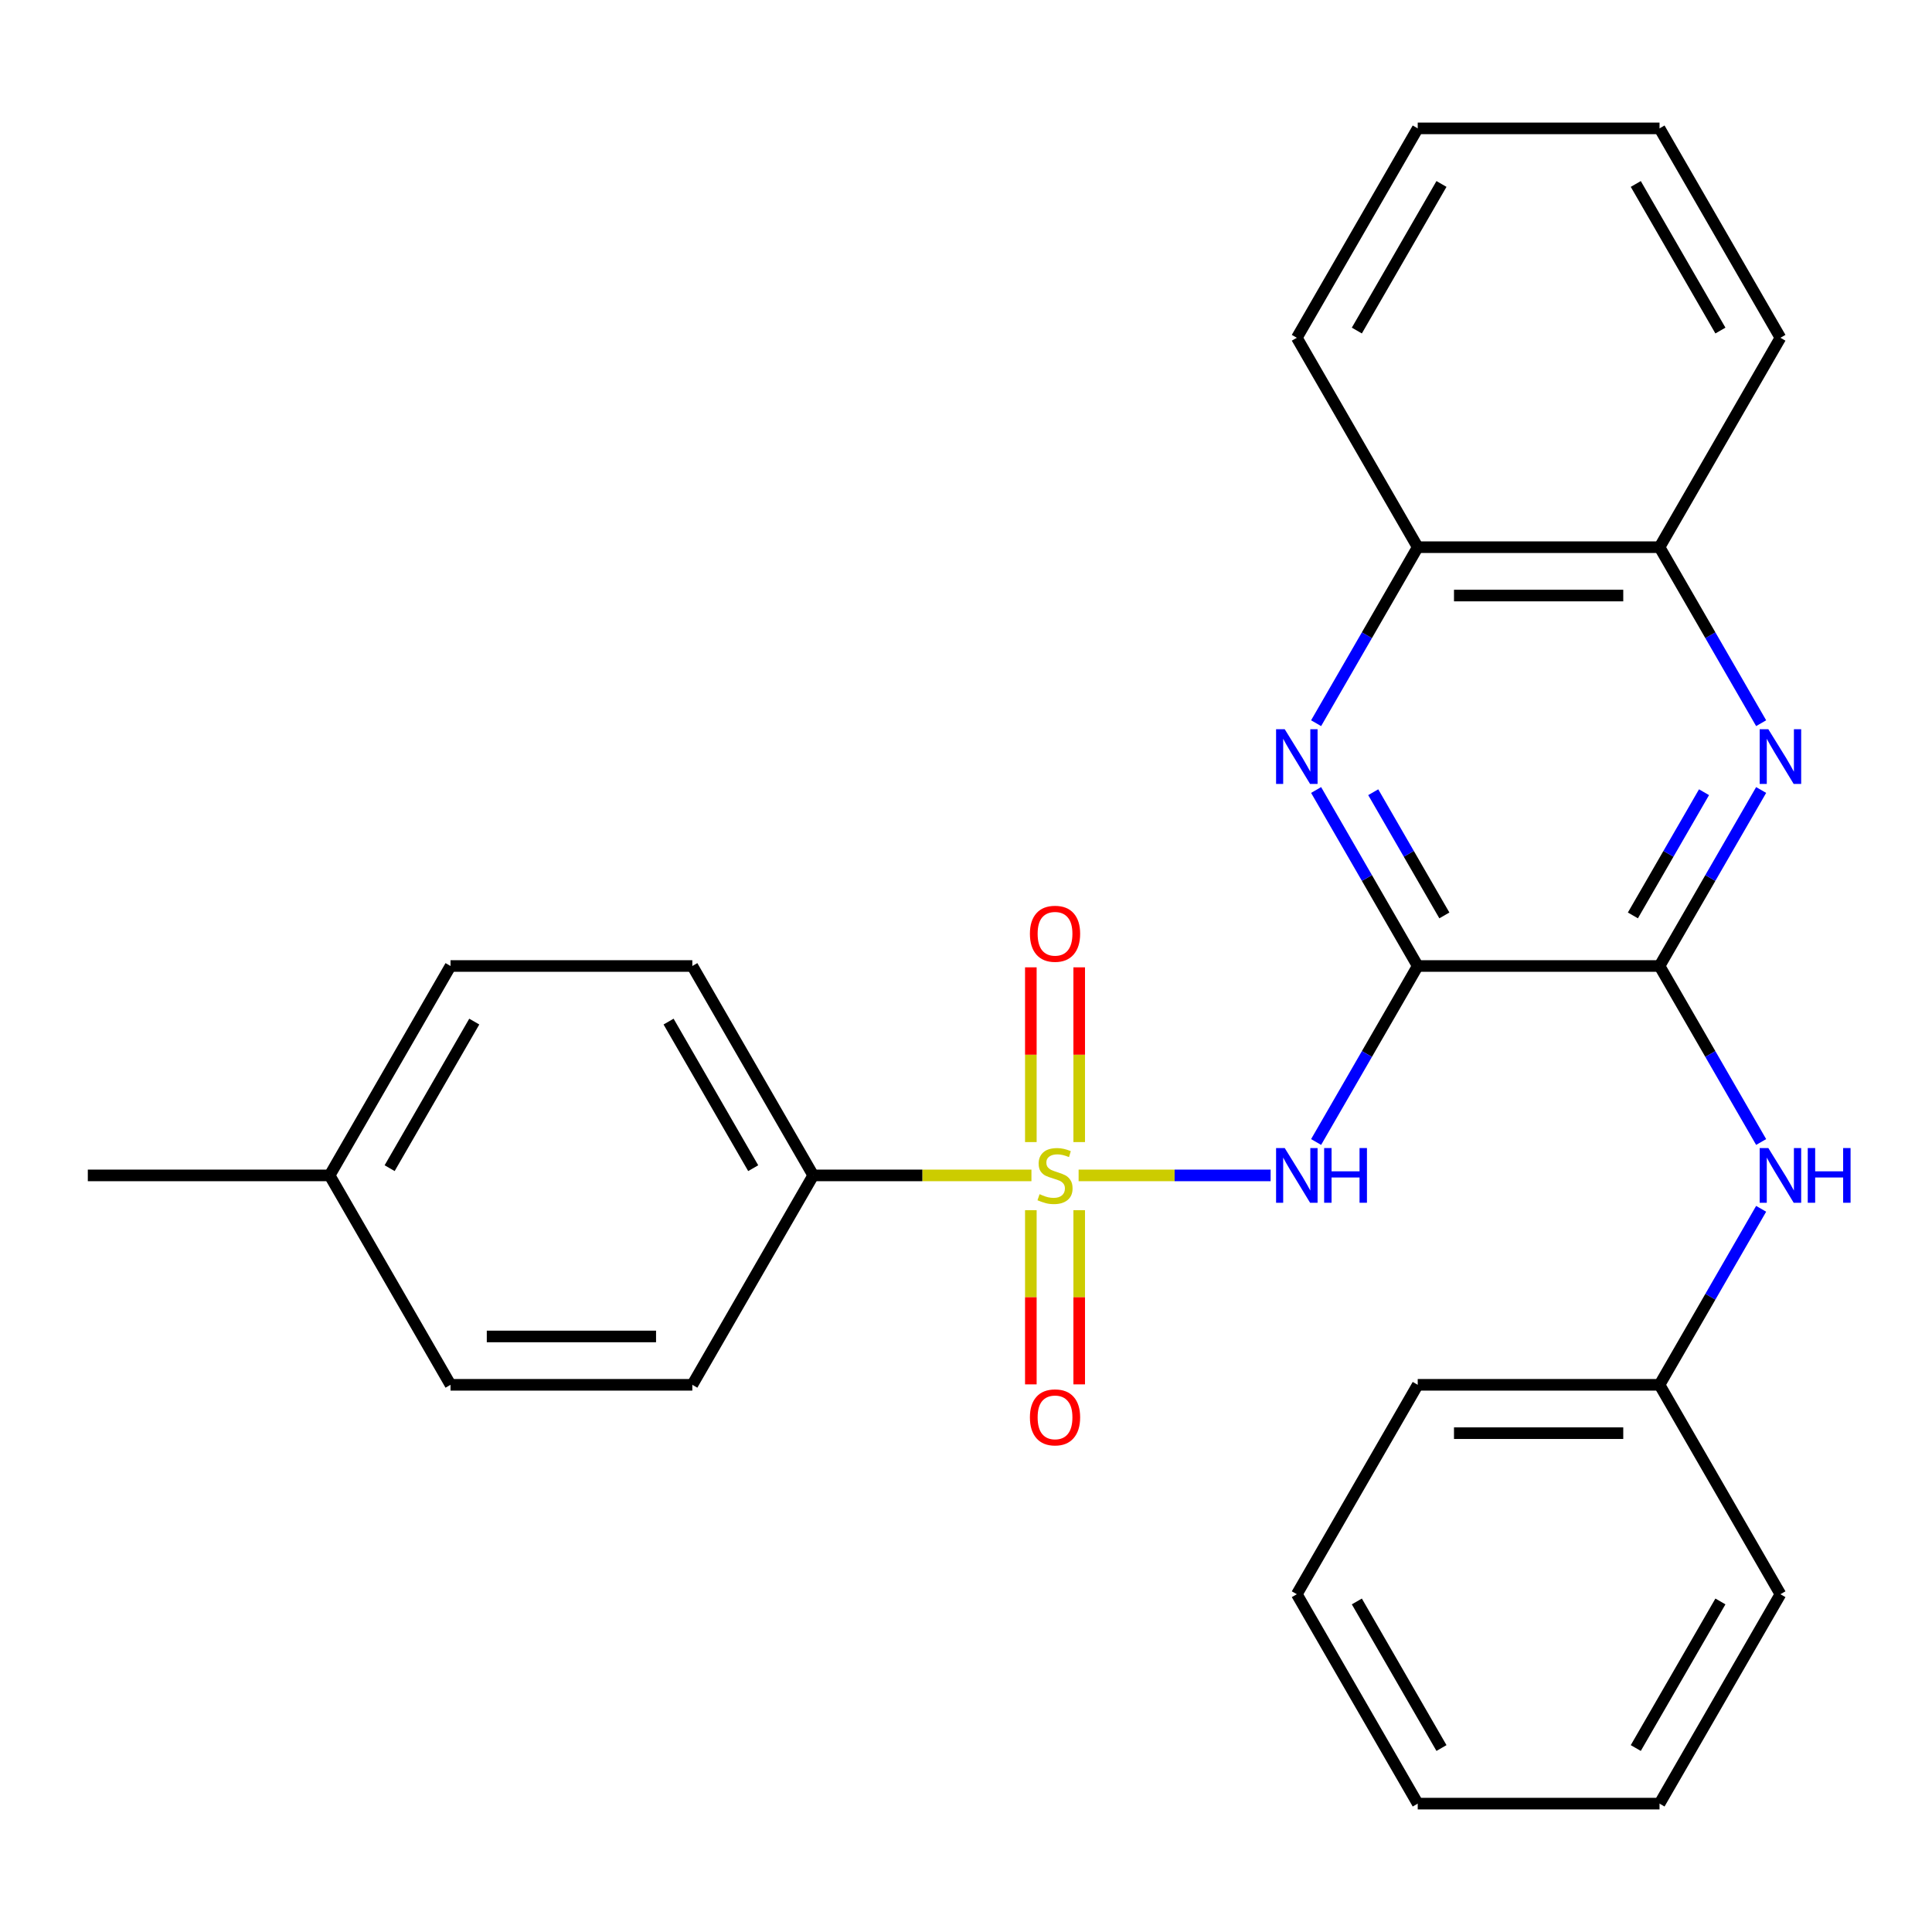 <?xml version='1.0' encoding='iso-8859-1'?>
<svg version='1.1' baseProfile='full'
              xmlns='http://www.w3.org/2000/svg'
                      xmlns:rdkit='http://www.rdkit.org/xml'
                      xmlns:xlink='http://www.w3.org/1999/xlink'
                  xml:space='preserve'
width='1000px' height='1000px' viewBox='0 0 1000 1000'>
<!-- END OF HEADER -->
<rect style='opacity:1.0;fill:#FFFFFF;stroke:none' width='1000' height='1000' x='0' y='0'> </rect>
<path class='bond-1' d='M 558.288,608.388 L 607.979,608.388' style='fill:none;fill-rule:evenodd;stroke:#CCCC00;stroke-width:6px;stroke-linecap:butt;stroke-linejoin:miter;stroke-opacity:1' />
<path class='bond-1' d='M 607.979,608.388 L 657.671,608.388' style='fill:none;fill-rule:evenodd;stroke:#0000FF;stroke-width:6px;stroke-linecap:butt;stroke-linejoin:miter;stroke-opacity:1' />
<path class='bond-5' d='M 533.87,608.388 L 477.396,608.388' style='fill:none;fill-rule:evenodd;stroke:#CCCC00;stroke-width:6px;stroke-linecap:butt;stroke-linejoin:miter;stroke-opacity:1' />
<path class='bond-5' d='M 477.396,608.388 L 420.923,608.388' style='fill:none;fill-rule:evenodd;stroke:#000000;stroke-width:6px;stroke-linecap:butt;stroke-linejoin:miter;stroke-opacity:1' />
<path class='bond-7' d='M 558.594,591.139 L 558.594,545.915' style='fill:none;fill-rule:evenodd;stroke:#CCCC00;stroke-width:6px;stroke-linecap:butt;stroke-linejoin:miter;stroke-opacity:1' />
<path class='bond-7' d='M 558.594,545.915 L 558.594,500.69' style='fill:none;fill-rule:evenodd;stroke:#FF0000;stroke-width:6px;stroke-linecap:butt;stroke-linejoin:miter;stroke-opacity:1' />
<path class='bond-7' d='M 533.563,591.139 L 533.563,545.915' style='fill:none;fill-rule:evenodd;stroke:#CCCC00;stroke-width:6px;stroke-linecap:butt;stroke-linejoin:miter;stroke-opacity:1' />
<path class='bond-7' d='M 533.563,545.915 L 533.563,500.69' style='fill:none;fill-rule:evenodd;stroke:#FF0000;stroke-width:6px;stroke-linecap:butt;stroke-linejoin:miter;stroke-opacity:1' />
<path class='bond-8' d='M 533.563,626.397 L 533.563,671.471' style='fill:none;fill-rule:evenodd;stroke:#CCCC00;stroke-width:6px;stroke-linecap:butt;stroke-linejoin:miter;stroke-opacity:1' />
<path class='bond-8' d='M 533.563,671.471 L 533.563,716.546' style='fill:none;fill-rule:evenodd;stroke:#FF0000;stroke-width:6px;stroke-linecap:butt;stroke-linejoin:miter;stroke-opacity:1' />
<path class='bond-8' d='M 558.594,626.397 L 558.594,671.471' style='fill:none;fill-rule:evenodd;stroke:#CCCC00;stroke-width:6px;stroke-linecap:butt;stroke-linejoin:miter;stroke-opacity:1' />
<path class='bond-8' d='M 558.594,671.471 L 558.594,716.546' style='fill:none;fill-rule:evenodd;stroke:#FF0000;stroke-width:6px;stroke-linecap:butt;stroke-linejoin:miter;stroke-opacity:1' />
<path class='bond-0' d='M 733.813,500 L 707.515,545.55' style='fill:none;fill-rule:evenodd;stroke:#000000;stroke-width:6px;stroke-linecap:butt;stroke-linejoin:miter;stroke-opacity:1' />
<path class='bond-0' d='M 707.515,545.55 L 681.217,591.099' style='fill:none;fill-rule:evenodd;stroke:#0000FF;stroke-width:6px;stroke-linecap:butt;stroke-linejoin:miter;stroke-opacity:1' />
<path class='bond-2' d='M 733.813,500 L 858.969,500' style='fill:none;fill-rule:evenodd;stroke:#000000;stroke-width:6px;stroke-linecap:butt;stroke-linejoin:miter;stroke-opacity:1' />
<path class='bond-3' d='M 733.813,500 L 707.515,454.45' style='fill:none;fill-rule:evenodd;stroke:#000000;stroke-width:6px;stroke-linecap:butt;stroke-linejoin:miter;stroke-opacity:1' />
<path class='bond-3' d='M 707.515,454.45 L 681.217,408.901' style='fill:none;fill-rule:evenodd;stroke:#0000FF;stroke-width:6px;stroke-linecap:butt;stroke-linejoin:miter;stroke-opacity:1' />
<path class='bond-3' d='M 747.601,473.819 L 729.192,441.935' style='fill:none;fill-rule:evenodd;stroke:#000000;stroke-width:6px;stroke-linecap:butt;stroke-linejoin:miter;stroke-opacity:1' />
<path class='bond-3' d='M 729.192,441.935 L 710.784,410.05' style='fill:none;fill-rule:evenodd;stroke:#0000FF;stroke-width:6px;stroke-linecap:butt;stroke-linejoin:miter;stroke-opacity:1' />
<path class='bond-4' d='M 858.969,500 L 885.267,454.45' style='fill:none;fill-rule:evenodd;stroke:#000000;stroke-width:6px;stroke-linecap:butt;stroke-linejoin:miter;stroke-opacity:1' />
<path class='bond-4' d='M 885.267,454.45 L 911.565,408.901' style='fill:none;fill-rule:evenodd;stroke:#0000FF;stroke-width:6px;stroke-linecap:butt;stroke-linejoin:miter;stroke-opacity:1' />
<path class='bond-4' d='M 845.181,473.819 L 863.589,441.935' style='fill:none;fill-rule:evenodd;stroke:#000000;stroke-width:6px;stroke-linecap:butt;stroke-linejoin:miter;stroke-opacity:1' />
<path class='bond-4' d='M 863.589,441.935 L 881.998,410.05' style='fill:none;fill-rule:evenodd;stroke:#0000FF;stroke-width:6px;stroke-linecap:butt;stroke-linejoin:miter;stroke-opacity:1' />
<path class='bond-6' d='M 858.969,500 L 885.267,545.55' style='fill:none;fill-rule:evenodd;stroke:#000000;stroke-width:6px;stroke-linecap:butt;stroke-linejoin:miter;stroke-opacity:1' />
<path class='bond-6' d='M 885.267,545.55 L 911.565,591.099' style='fill:none;fill-rule:evenodd;stroke:#0000FF;stroke-width:6px;stroke-linecap:butt;stroke-linejoin:miter;stroke-opacity:1' />
<path class='bond-9' d='M 681.217,374.323 L 707.515,328.773' style='fill:none;fill-rule:evenodd;stroke:#0000FF;stroke-width:6px;stroke-linecap:butt;stroke-linejoin:miter;stroke-opacity:1' />
<path class='bond-9' d='M 707.515,328.773 L 733.813,283.223' style='fill:none;fill-rule:evenodd;stroke:#000000;stroke-width:6px;stroke-linecap:butt;stroke-linejoin:miter;stroke-opacity:1' />
<path class='bond-28' d='M 911.565,374.323 L 885.267,328.773' style='fill:none;fill-rule:evenodd;stroke:#0000FF;stroke-width:6px;stroke-linecap:butt;stroke-linejoin:miter;stroke-opacity:1' />
<path class='bond-28' d='M 885.267,328.773 L 858.969,283.223' style='fill:none;fill-rule:evenodd;stroke:#000000;stroke-width:6px;stroke-linecap:butt;stroke-linejoin:miter;stroke-opacity:1' />
<path class='bond-11' d='M 420.923,608.388 L 358.345,500' style='fill:none;fill-rule:evenodd;stroke:#000000;stroke-width:6px;stroke-linecap:butt;stroke-linejoin:miter;stroke-opacity:1' />
<path class='bond-11' d='M 389.858,604.646 L 346.054,528.774' style='fill:none;fill-rule:evenodd;stroke:#000000;stroke-width:6px;stroke-linecap:butt;stroke-linejoin:miter;stroke-opacity:1' />
<path class='bond-12' d='M 420.923,608.388 L 358.345,716.777' style='fill:none;fill-rule:evenodd;stroke:#000000;stroke-width:6px;stroke-linecap:butt;stroke-linejoin:miter;stroke-opacity:1' />
<path class='bond-13' d='M 911.565,625.677 L 885.267,671.227' style='fill:none;fill-rule:evenodd;stroke:#0000FF;stroke-width:6px;stroke-linecap:butt;stroke-linejoin:miter;stroke-opacity:1' />
<path class='bond-13' d='M 885.267,671.227 L 858.969,716.777' style='fill:none;fill-rule:evenodd;stroke:#000000;stroke-width:6px;stroke-linecap:butt;stroke-linejoin:miter;stroke-opacity:1' />
<path class='bond-10' d='M 733.813,283.223 L 858.969,283.223' style='fill:none;fill-rule:evenodd;stroke:#000000;stroke-width:6px;stroke-linecap:butt;stroke-linejoin:miter;stroke-opacity:1' />
<path class='bond-10' d='M 752.586,308.255 L 840.196,308.255' style='fill:none;fill-rule:evenodd;stroke:#000000;stroke-width:6px;stroke-linecap:butt;stroke-linejoin:miter;stroke-opacity:1' />
<path class='bond-18' d='M 733.813,283.223 L 671.235,174.835' style='fill:none;fill-rule:evenodd;stroke:#000000;stroke-width:6px;stroke-linecap:butt;stroke-linejoin:miter;stroke-opacity:1' />
<path class='bond-17' d='M 858.969,283.223 L 921.547,174.835' style='fill:none;fill-rule:evenodd;stroke:#000000;stroke-width:6px;stroke-linecap:butt;stroke-linejoin:miter;stroke-opacity:1' />
<path class='bond-14' d='M 358.345,500 L 233.189,500' style='fill:none;fill-rule:evenodd;stroke:#000000;stroke-width:6px;stroke-linecap:butt;stroke-linejoin:miter;stroke-opacity:1' />
<path class='bond-15' d='M 358.345,716.777 L 233.189,716.777' style='fill:none;fill-rule:evenodd;stroke:#000000;stroke-width:6px;stroke-linecap:butt;stroke-linejoin:miter;stroke-opacity:1' />
<path class='bond-15' d='M 339.571,691.745 L 251.962,691.745' style='fill:none;fill-rule:evenodd;stroke:#000000;stroke-width:6px;stroke-linecap:butt;stroke-linejoin:miter;stroke-opacity:1' />
<path class='bond-19' d='M 858.969,716.777 L 733.813,716.777' style='fill:none;fill-rule:evenodd;stroke:#000000;stroke-width:6px;stroke-linecap:butt;stroke-linejoin:miter;stroke-opacity:1' />
<path class='bond-19' d='M 840.196,741.808 L 752.586,741.808' style='fill:none;fill-rule:evenodd;stroke:#000000;stroke-width:6px;stroke-linecap:butt;stroke-linejoin:miter;stroke-opacity:1' />
<path class='bond-20' d='M 858.969,716.777 L 921.547,825.165' style='fill:none;fill-rule:evenodd;stroke:#000000;stroke-width:6px;stroke-linecap:butt;stroke-linejoin:miter;stroke-opacity:1' />
<path class='bond-27' d='M 233.189,500 L 170.611,608.388' style='fill:none;fill-rule:evenodd;stroke:#000000;stroke-width:6px;stroke-linecap:butt;stroke-linejoin:miter;stroke-opacity:1' />
<path class='bond-27' d='M 245.48,528.774 L 201.675,604.646' style='fill:none;fill-rule:evenodd;stroke:#000000;stroke-width:6px;stroke-linecap:butt;stroke-linejoin:miter;stroke-opacity:1' />
<path class='bond-16' d='M 233.189,716.777 L 170.611,608.388' style='fill:none;fill-rule:evenodd;stroke:#000000;stroke-width:6px;stroke-linecap:butt;stroke-linejoin:miter;stroke-opacity:1' />
<path class='bond-21' d='M 170.611,608.388 L 45.455,608.388' style='fill:none;fill-rule:evenodd;stroke:#000000;stroke-width:6px;stroke-linecap:butt;stroke-linejoin:miter;stroke-opacity:1' />
<path class='bond-29' d='M 921.547,174.835 L 858.969,66.447' style='fill:none;fill-rule:evenodd;stroke:#000000;stroke-width:6px;stroke-linecap:butt;stroke-linejoin:miter;stroke-opacity:1' />
<path class='bond-29' d='M 890.483,171.092 L 846.678,95.221' style='fill:none;fill-rule:evenodd;stroke:#000000;stroke-width:6px;stroke-linecap:butt;stroke-linejoin:miter;stroke-opacity:1' />
<path class='bond-23' d='M 671.235,174.835 L 733.813,66.447' style='fill:none;fill-rule:evenodd;stroke:#000000;stroke-width:6px;stroke-linecap:butt;stroke-linejoin:miter;stroke-opacity:1' />
<path class='bond-23' d='M 702.299,171.092 L 746.104,95.221' style='fill:none;fill-rule:evenodd;stroke:#000000;stroke-width:6px;stroke-linecap:butt;stroke-linejoin:miter;stroke-opacity:1' />
<path class='bond-24' d='M 733.813,716.777 L 671.235,825.165' style='fill:none;fill-rule:evenodd;stroke:#000000;stroke-width:6px;stroke-linecap:butt;stroke-linejoin:miter;stroke-opacity:1' />
<path class='bond-25' d='M 921.547,825.165 L 858.969,933.553' style='fill:none;fill-rule:evenodd;stroke:#000000;stroke-width:6px;stroke-linecap:butt;stroke-linejoin:miter;stroke-opacity:1' />
<path class='bond-25' d='M 890.483,828.908 L 846.678,904.779' style='fill:none;fill-rule:evenodd;stroke:#000000;stroke-width:6px;stroke-linecap:butt;stroke-linejoin:miter;stroke-opacity:1' />
<path class='bond-22' d='M 858.969,66.447 L 733.813,66.447' style='fill:none;fill-rule:evenodd;stroke:#000000;stroke-width:6px;stroke-linecap:butt;stroke-linejoin:miter;stroke-opacity:1' />
<path class='bond-30' d='M 671.235,825.165 L 733.813,933.553' style='fill:none;fill-rule:evenodd;stroke:#000000;stroke-width:6px;stroke-linecap:butt;stroke-linejoin:miter;stroke-opacity:1' />
<path class='bond-30' d='M 702.299,828.908 L 746.104,904.779' style='fill:none;fill-rule:evenodd;stroke:#000000;stroke-width:6px;stroke-linecap:butt;stroke-linejoin:miter;stroke-opacity:1' />
<path class='bond-26' d='M 858.969,933.553 L 733.813,933.553' style='fill:none;fill-rule:evenodd;stroke:#000000;stroke-width:6px;stroke-linecap:butt;stroke-linejoin:miter;stroke-opacity:1' />
<path  class='atom-0' d='M 538.079 618.108
Q 538.399 618.228, 539.719 618.788
Q 541.039 619.348, 542.479 619.708
Q 543.959 620.028, 545.399 620.028
Q 548.079 620.028, 549.639 618.748
Q 551.199 617.428, 551.199 615.148
Q 551.199 613.588, 550.399 612.628
Q 549.639 611.668, 548.439 611.148
Q 547.239 610.628, 545.239 610.028
Q 542.719 609.268, 541.199 608.548
Q 539.719 607.828, 538.639 606.308
Q 537.599 604.788, 537.599 602.228
Q 537.599 598.668, 539.999 596.468
Q 542.439 594.268, 547.239 594.268
Q 550.519 594.268, 554.239 595.828
L 553.319 598.908
Q 549.919 597.508, 547.359 597.508
Q 544.599 597.508, 543.079 598.668
Q 541.559 599.788, 541.599 601.748
Q 541.599 603.268, 542.359 604.188
Q 543.159 605.108, 544.279 605.628
Q 545.439 606.148, 547.359 606.748
Q 549.919 607.548, 551.439 608.348
Q 552.959 609.148, 554.039 610.788
Q 555.159 612.388, 555.159 615.148
Q 555.159 619.068, 552.519 621.188
Q 549.919 623.268, 545.559 623.268
Q 543.039 623.268, 541.119 622.708
Q 539.239 622.188, 536.999 621.268
L 538.079 618.108
' fill='#CCCC00'/>
<path  class='atom-2' d='M 664.975 594.228
L 674.255 609.228
Q 675.175 610.708, 676.655 613.388
Q 678.135 616.068, 678.215 616.228
L 678.215 594.228
L 681.975 594.228
L 681.975 622.548
L 678.095 622.548
L 668.135 606.148
Q 666.975 604.228, 665.735 602.028
Q 664.535 599.828, 664.175 599.148
L 664.175 622.548
L 660.495 622.548
L 660.495 594.228
L 664.975 594.228
' fill='#0000FF'/>
<path  class='atom-2' d='M 685.375 594.228
L 689.215 594.228
L 689.215 606.268
L 703.695 606.268
L 703.695 594.228
L 707.535 594.228
L 707.535 622.548
L 703.695 622.548
L 703.695 609.468
L 689.215 609.468
L 689.215 622.548
L 685.375 622.548
L 685.375 594.228
' fill='#0000FF'/>
<path  class='atom-4' d='M 664.975 377.452
L 674.255 392.452
Q 675.175 393.932, 676.655 396.612
Q 678.135 399.292, 678.215 399.452
L 678.215 377.452
L 681.975 377.452
L 681.975 405.772
L 678.095 405.772
L 668.135 389.372
Q 666.975 387.452, 665.735 385.252
Q 664.535 383.052, 664.175 382.372
L 664.175 405.772
L 660.495 405.772
L 660.495 377.452
L 664.975 377.452
' fill='#0000FF'/>
<path  class='atom-5' d='M 915.287 377.452
L 924.567 392.452
Q 925.487 393.932, 926.967 396.612
Q 928.447 399.292, 928.527 399.452
L 928.527 377.452
L 932.287 377.452
L 932.287 405.772
L 928.407 405.772
L 918.447 389.372
Q 917.287 387.452, 916.047 385.252
Q 914.847 383.052, 914.487 382.372
L 914.487 405.772
L 910.807 405.772
L 910.807 377.452
L 915.287 377.452
' fill='#0000FF'/>
<path  class='atom-7' d='M 915.287 594.228
L 924.567 609.228
Q 925.487 610.708, 926.967 613.388
Q 928.447 616.068, 928.527 616.228
L 928.527 594.228
L 932.287 594.228
L 932.287 622.548
L 928.407 622.548
L 918.447 606.148
Q 917.287 604.228, 916.047 602.028
Q 914.847 599.828, 914.487 599.148
L 914.487 622.548
L 910.807 622.548
L 910.807 594.228
L 915.287 594.228
' fill='#0000FF'/>
<path  class='atom-7' d='M 935.687 594.228
L 939.527 594.228
L 939.527 606.268
L 954.007 606.268
L 954.007 594.228
L 957.847 594.228
L 957.847 622.548
L 954.007 622.548
L 954.007 609.468
L 939.527 609.468
L 939.527 622.548
L 935.687 622.548
L 935.687 594.228
' fill='#0000FF'/>
<path  class='atom-8' d='M 533.079 483.312
Q 533.079 476.512, 536.439 472.712
Q 539.799 468.912, 546.079 468.912
Q 552.359 468.912, 555.719 472.712
Q 559.079 476.512, 559.079 483.312
Q 559.079 490.192, 555.679 494.112
Q 552.279 497.992, 546.079 497.992
Q 539.839 497.992, 536.439 494.112
Q 533.079 490.232, 533.079 483.312
M 546.079 494.792
Q 550.399 494.792, 552.719 491.912
Q 555.079 488.992, 555.079 483.312
Q 555.079 477.752, 552.719 474.952
Q 550.399 472.112, 546.079 472.112
Q 541.759 472.112, 539.399 474.912
Q 537.079 477.712, 537.079 483.312
Q 537.079 489.032, 539.399 491.912
Q 541.759 494.792, 546.079 494.792
' fill='#FF0000'/>
<path  class='atom-9' d='M 533.079 733.624
Q 533.079 726.824, 536.439 723.024
Q 539.799 719.224, 546.079 719.224
Q 552.359 719.224, 555.719 723.024
Q 559.079 726.824, 559.079 733.624
Q 559.079 740.504, 555.679 744.424
Q 552.279 748.304, 546.079 748.304
Q 539.839 748.304, 536.439 744.424
Q 533.079 740.544, 533.079 733.624
M 546.079 745.104
Q 550.399 745.104, 552.719 742.224
Q 555.079 739.304, 555.079 733.624
Q 555.079 728.064, 552.719 725.264
Q 550.399 722.424, 546.079 722.424
Q 541.759 722.424, 539.399 725.224
Q 537.079 728.024, 537.079 733.624
Q 537.079 739.344, 539.399 742.224
Q 541.759 745.104, 546.079 745.104
' fill='#FF0000'/>
</svg>
